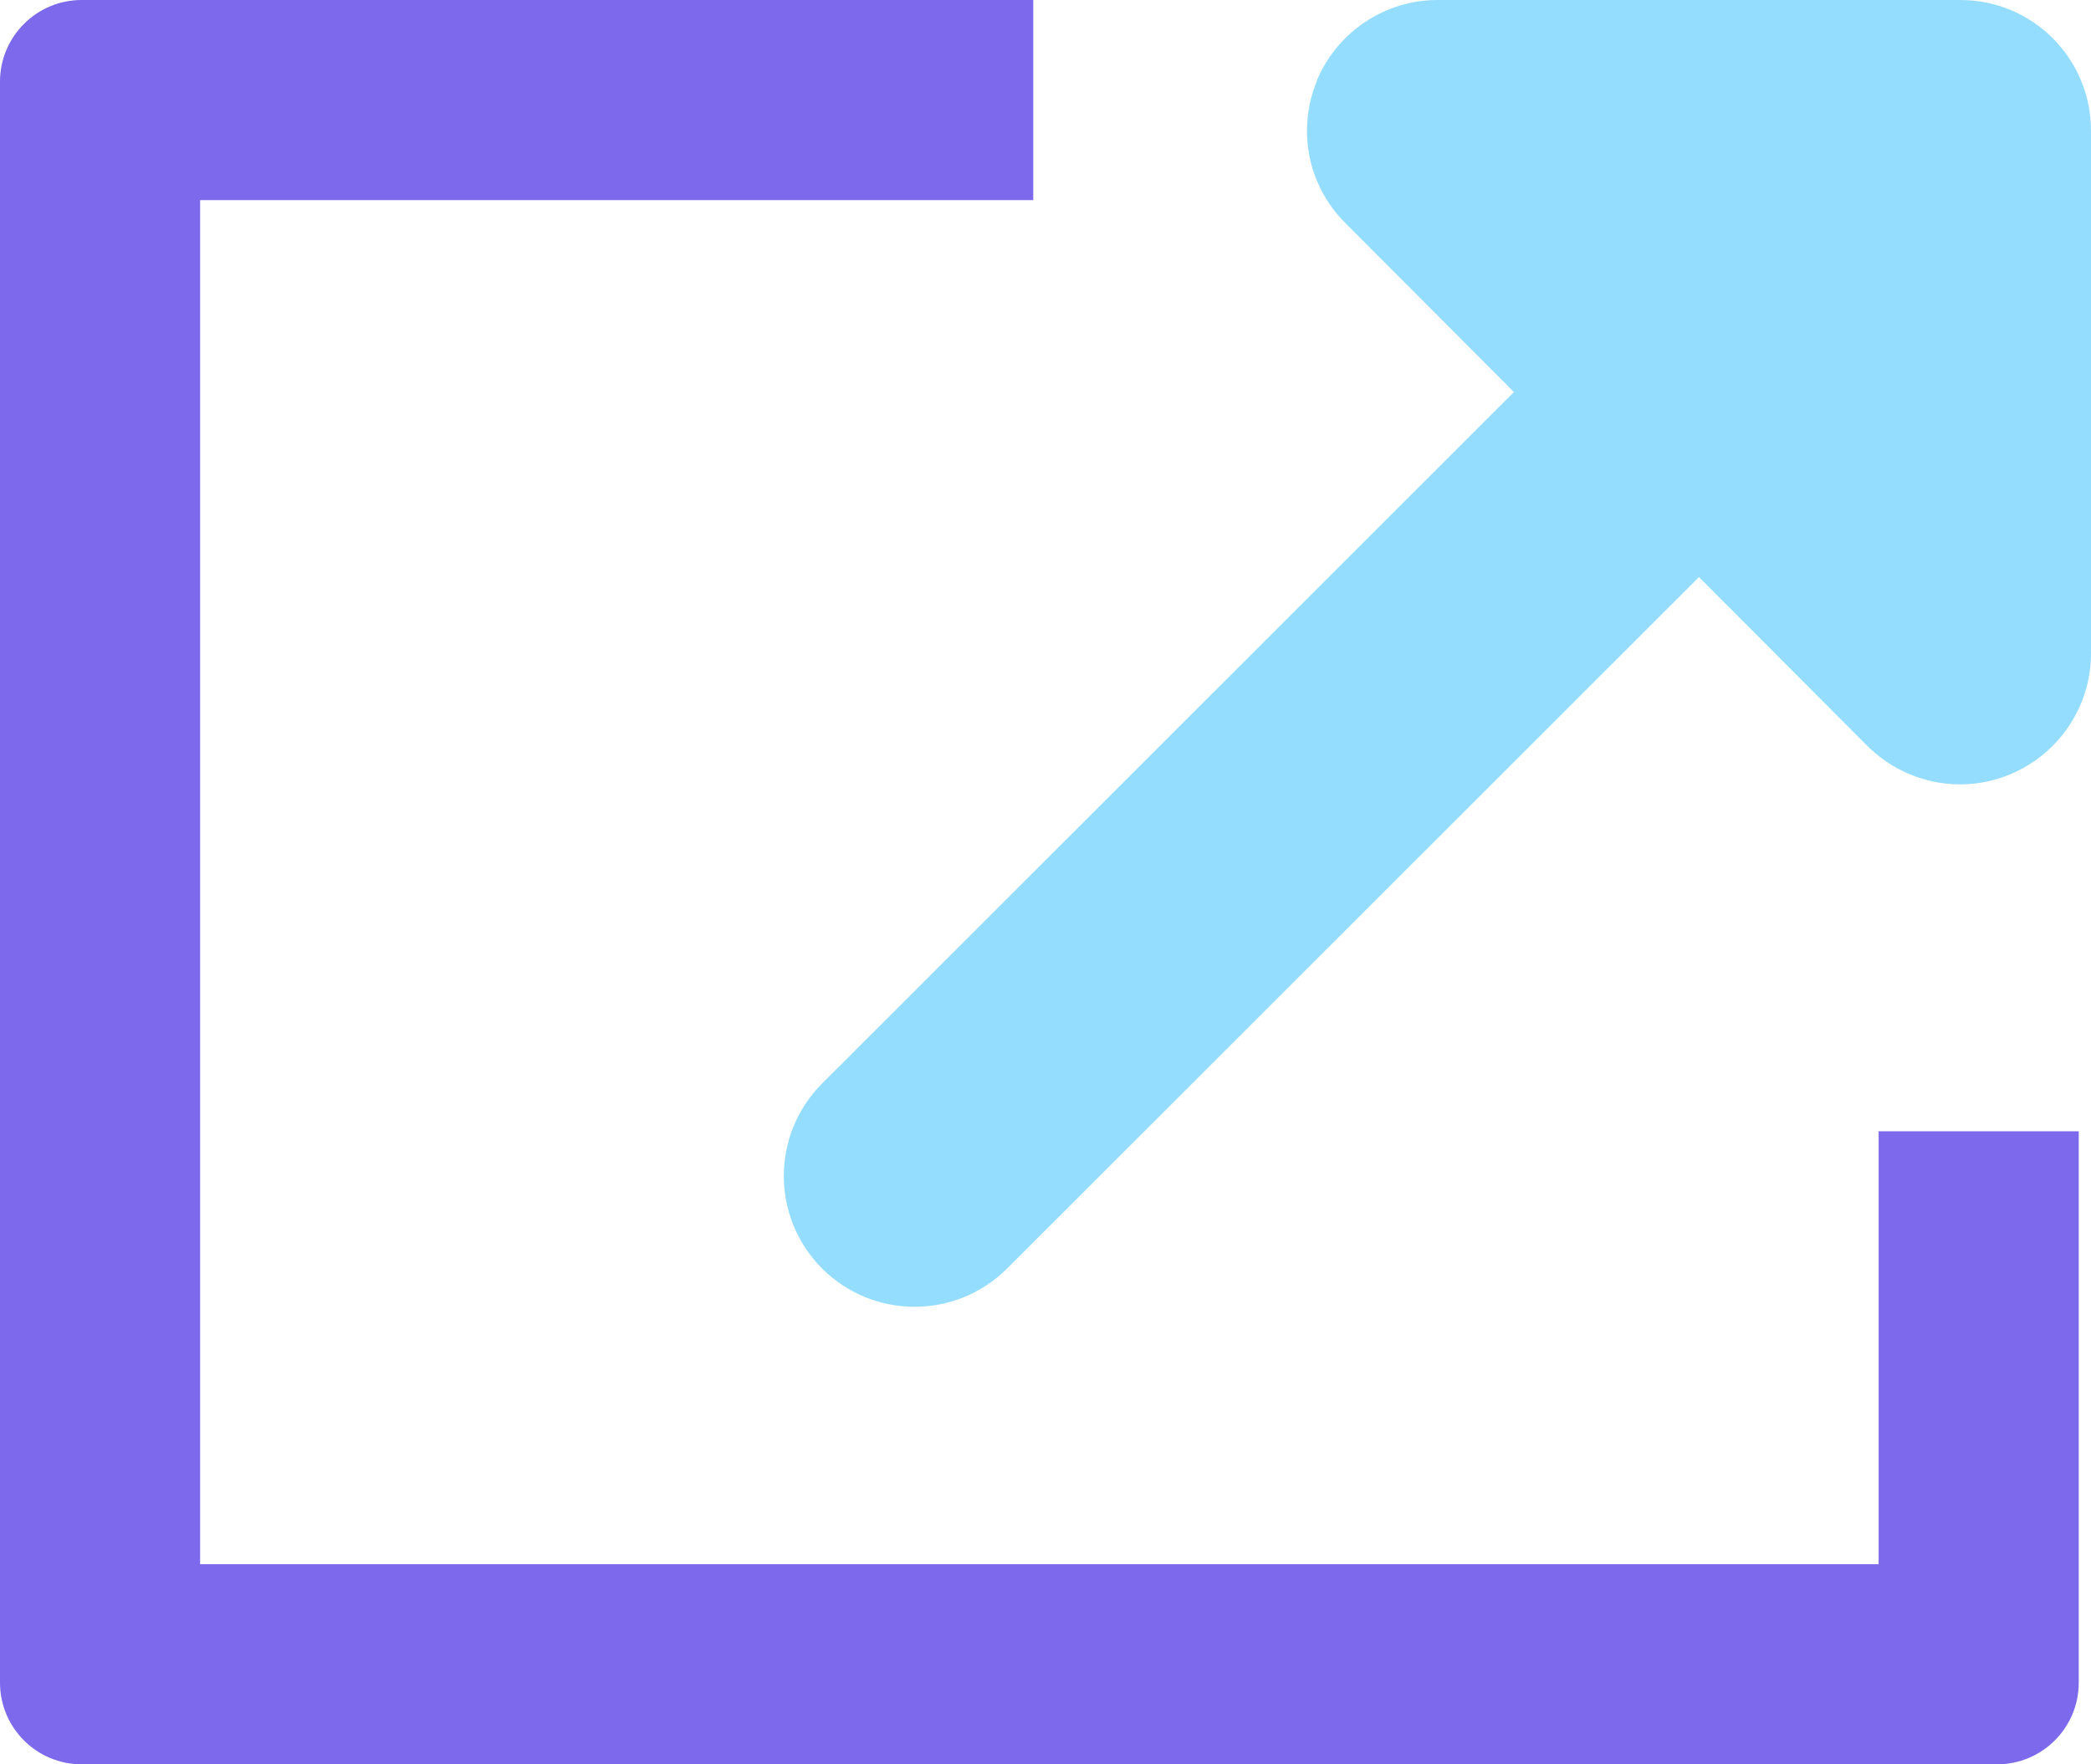 <svg width="512" height="432" viewBox="0 0 512 432" fill="none" xmlns="http://www.w3.org/2000/svg">
<g style="mix-blend-mode:multiply" opacity="0.8">
<path d="M322.401 19.8C327.401 7.8 339.101 0 352.001 0H480.001C497.701 0 512.001 14.3 512.001 32V160C512.001 172.9 504.201 184.6 492.201 189.6C480.201 194.6 466.501 191.8 457.301 182.7L416.001 141.3L246.601 310.6C234.101 323.1 213.801 323.1 201.301 310.6C188.801 298.1 188.801 277.8 201.301 265.3L370.701 96L329.401 54.6C320.201 45.4 317.501 31.7 322.501 19.7L322.401 19.8Z" fill="#7BD5FF"/>
</g>
<g style="mix-blend-mode:multiply" opacity="0.8">
<path fill-rule="evenodd" clip-rule="evenodd" d="M253 1.06191e-05L20 0C8.954 0 0 8.954 0 20V28V29V403V408V412C0 423.046 8.954 432 20 432L489 432C500.046 432 509 423.046 509 412V408V403V277H460V383L49 383V49L253 49V1.06191e-05Z" fill="#5C43E7"/>
</g>
</svg>
